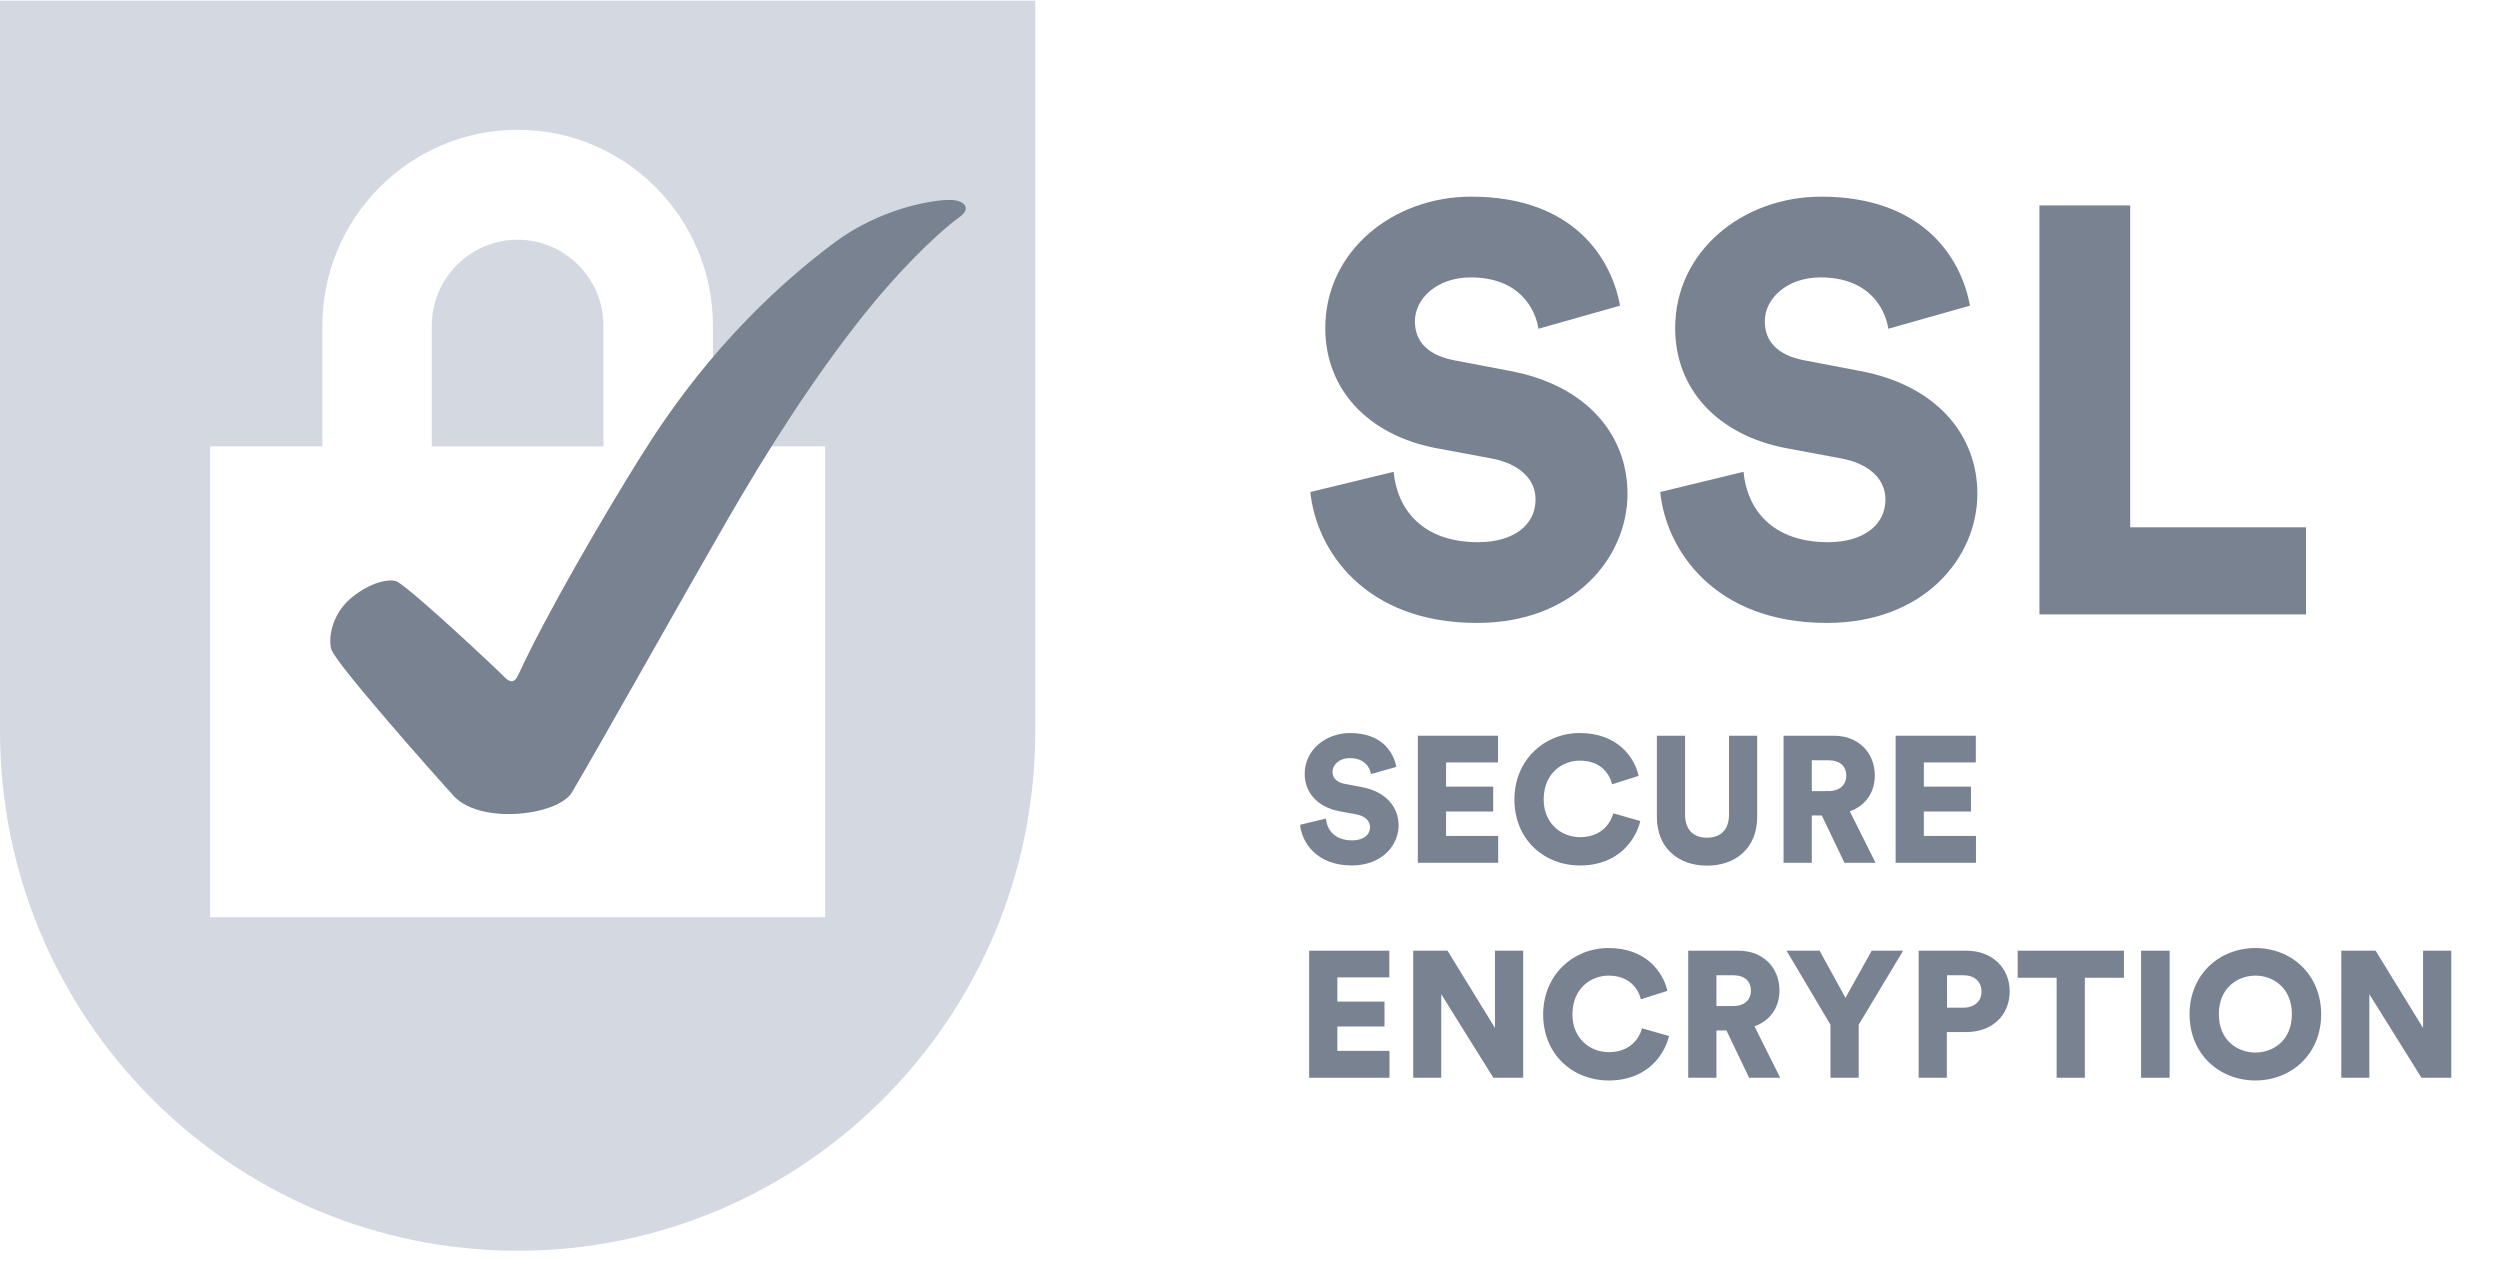 <svg width="80" height="41" viewBox="0 0 80 41" fill="none" xmlns="http://www.w3.org/2000/svg">
<g clip-path="url(#clip0_46_212)">
<path d="M49.23 10.52C49.138 9.911 48.642 8.877 47.061 8.877C45.976 8.877 45.277 9.56 45.277 10.28C45.277 10.908 45.663 11.369 46.564 11.535L48.311 11.868C50.794 12.329 52.08 13.935 52.08 15.799C52.08 17.848 50.37 19.934 47.263 19.934C43.659 19.934 42.115 17.59 41.931 15.744L44.597 15.098C44.707 16.297 45.516 17.35 47.3 17.35C48.44 17.35 49.138 16.796 49.138 15.984C49.138 15.319 48.605 14.839 47.741 14.673L45.957 14.341C43.751 13.916 42.409 12.44 42.409 10.501C42.409 8.028 44.579 6.293 47.079 6.293C50.334 6.293 51.566 8.25 51.841 9.781L49.23 10.52Z" fill="#798291"/>
<path d="M60.426 10.52C60.335 9.911 59.838 8.877 58.257 8.877C57.172 8.877 56.474 9.56 56.474 10.28C56.474 10.908 56.859 11.369 57.761 11.535L59.507 11.868C61.989 12.329 63.276 13.935 63.276 15.799C63.276 17.848 61.567 19.934 58.459 19.934C54.855 19.934 53.311 17.59 53.127 15.744L55.793 15.098C55.904 16.297 56.712 17.35 58.496 17.35C59.636 17.35 60.334 16.796 60.334 15.984C60.334 15.319 59.801 14.839 58.937 14.673L57.154 14.341C54.947 13.916 53.605 12.44 53.605 10.501C53.605 8.028 55.775 6.293 58.275 6.293C61.53 6.293 62.762 8.25 63.038 9.781L60.426 10.52Z" fill="#798291"/>
<path d="M65.262 19.661V6.574H68.167V16.874H73.793V19.661H65.262Z" fill="#798291"/>
<path d="M43.87 24.77C43.841 24.581 43.687 24.26 43.195 24.26C42.858 24.26 42.641 24.472 42.641 24.696C42.641 24.891 42.761 25.034 43.041 25.086L43.584 25.189C44.355 25.333 44.755 25.831 44.755 26.411C44.755 27.048 44.224 27.695 43.258 27.695C42.139 27.695 41.659 26.967 41.602 26.393L42.43 26.193C42.464 26.566 42.715 26.892 43.27 26.892C43.624 26.892 43.841 26.72 43.841 26.468C43.841 26.262 43.675 26.112 43.407 26.061L42.853 25.958C42.167 25.826 41.75 25.367 41.75 24.765C41.75 23.996 42.424 23.457 43.201 23.457C44.213 23.457 44.595 24.065 44.681 24.541L43.87 24.77Z" fill="#798291"/>
<path d="M45.371 27.609V23.543H47.937V24.398H46.274V25.172H47.782V25.969H46.274V26.749H47.942V27.609H45.371Z" fill="#798291"/>
<path d="M48.461 25.585C48.461 24.317 49.421 23.457 50.552 23.457C51.769 23.457 52.306 24.243 52.437 24.828L51.586 25.097C51.523 24.816 51.266 24.34 50.552 24.34C50.009 24.34 49.398 24.73 49.398 25.585C49.398 26.348 49.958 26.789 50.563 26.789C51.266 26.789 51.546 26.319 51.626 26.026L52.489 26.273C52.357 26.835 51.82 27.695 50.563 27.695C49.398 27.695 48.461 26.852 48.461 25.585Z" fill="#798291"/>
<path d="M53.02 26.141V23.543H53.922V26.067C53.922 26.56 54.197 26.807 54.625 26.807C55.053 26.807 55.328 26.56 55.328 26.067V23.543H56.23V26.141C56.23 27.162 55.516 27.701 54.625 27.701C53.734 27.701 53.02 27.162 53.02 26.141Z" fill="#798291"/>
<path d="M58.297 26.095H57.977V27.61H57.074V23.543H58.68C59.479 23.543 59.994 24.094 59.994 24.816C59.994 25.367 59.691 25.785 59.194 25.963L60.017 27.609H59.023L58.297 26.095ZM58.508 25.315C58.88 25.315 59.08 25.109 59.08 24.822C59.08 24.518 58.88 24.329 58.508 24.329H57.977V25.316L58.508 25.315Z" fill="#798291"/>
<path d="M60.66 27.609V23.543H63.226V24.398H61.563V25.172H63.071V25.969H61.563V26.749H63.231V27.609H60.66Z" fill="#798291"/>
<path d="M41.893 34.488V30.422H44.458V31.276H42.795V32.051H44.304V32.848H42.795V33.628H44.464V34.488L41.893 34.488Z" fill="#798291"/>
<path d="M47.788 34.488L46.12 31.816V34.488H45.223V30.422H46.32L47.839 32.894V30.422H48.742V34.488H47.788Z" fill="#798291"/>
<path d="M49.381 32.465C49.381 31.197 50.341 30.337 51.472 30.337C52.688 30.337 53.226 31.123 53.357 31.708L52.506 31.977C52.443 31.696 52.186 31.22 51.472 31.22C50.929 31.22 50.318 31.61 50.318 32.465C50.318 33.228 50.878 33.669 51.483 33.669C52.186 33.669 52.466 33.199 52.546 32.906L53.409 33.153C53.277 33.715 52.74 34.575 51.483 34.575C50.318 34.575 49.381 33.732 49.381 32.465Z" fill="#798291"/>
<path d="M55.246 32.974H54.926V34.488H54.023V30.422H55.629C56.429 30.422 56.943 30.973 56.943 31.695C56.943 32.246 56.64 32.664 56.143 32.842L56.966 34.488H55.972L55.246 32.974ZM55.458 32.194C55.829 32.194 56.029 31.988 56.029 31.701C56.029 31.397 55.829 31.208 55.458 31.208H54.926V32.194L55.458 32.194Z" fill="#798291"/>
<path d="M57.17 30.422H58.227L59.055 31.93L59.895 30.422H60.9L59.478 32.791V34.488H58.575V32.791L57.17 30.422Z" fill="#798291"/>
<path d="M62.299 33.026V34.488H61.397V30.422H62.922C63.745 30.422 64.31 30.967 64.31 31.724C64.31 32.492 63.745 33.026 62.922 33.026H62.299ZM62.831 32.246C63.173 32.246 63.408 32.045 63.408 31.73C63.408 31.403 63.173 31.208 62.831 31.208H62.305V32.246H62.831Z" fill="#798291"/>
<path d="M66.715 31.288V34.488H65.812V31.288H64.566V30.422H67.966V31.288H66.715Z" fill="#798291"/>
<path d="M68.514 34.488V30.422H69.428V34.488H68.514Z" fill="#798291"/>
<path d="M72.174 30.337C73.311 30.337 74.277 31.168 74.277 32.459C74.277 33.744 73.311 34.575 72.174 34.575C71.032 34.575 70.066 33.744 70.066 32.459C70.066 31.168 71.032 30.337 72.174 30.337ZM72.174 33.681C72.734 33.681 73.34 33.302 73.34 32.453C73.34 31.604 72.734 31.22 72.174 31.22C71.609 31.22 71.003 31.605 71.003 32.453C71.003 33.302 71.609 33.681 72.174 33.681Z" fill="#798291"/>
<path d="M77.487 34.488L75.819 31.816V34.488H74.922V30.422H76.019L77.538 32.894V30.422H78.441V34.488H77.487Z" fill="#798291"/>
<path d="M16.564 7.671C15.049 7.671 13.816 8.908 13.816 10.429V14.284H19.311V10.43C19.311 8.909 18.079 7.671 16.564 7.671Z" fill="#D3D8E1"/>
<path d="M0 0.022V23.393C0 32.577 7.416 40.023 16.565 40.023C25.713 40.023 33.129 32.577 33.129 23.393V0.022H0ZM26.405 29.351H6.724V14.282H10.316V10.427C10.316 6.967 13.119 4.153 16.565 4.153C20.011 4.153 22.814 6.967 22.814 10.427V14.282H26.405V29.351Z" fill="#D3D8E1"/>
<path d="M14.545 25.499C13.97 24.872 10.783 21.28 10.608 20.791C10.496 20.475 10.599 19.68 11.219 19.151C11.839 18.621 12.512 18.489 12.729 18.623C13.305 18.978 15.953 21.466 16.136 21.659C16.32 21.852 16.462 21.862 16.582 21.602C17.47 19.672 19.345 16.456 20.494 14.622C21.4 13.177 23.318 10.291 26.708 7.758C28.137 6.69 29.81 6.388 30.412 6.398C30.886 6.405 31.072 6.678 30.725 6.93C29.894 7.534 28.659 8.791 27.621 10.099C25.993 12.153 24.593 14.361 23.282 16.626C22.061 18.736 19.088 24.035 18.295 25.367C17.841 26.087 15.439 26.397 14.545 25.499Z" fill="#798291"/>
</g>
<defs>
<clipPath id="clip0_46_212">
<rect width="80" height="40" fill="white" transform="translate(0 0.022)"/>
</clipPath>
</defs>
</svg>
